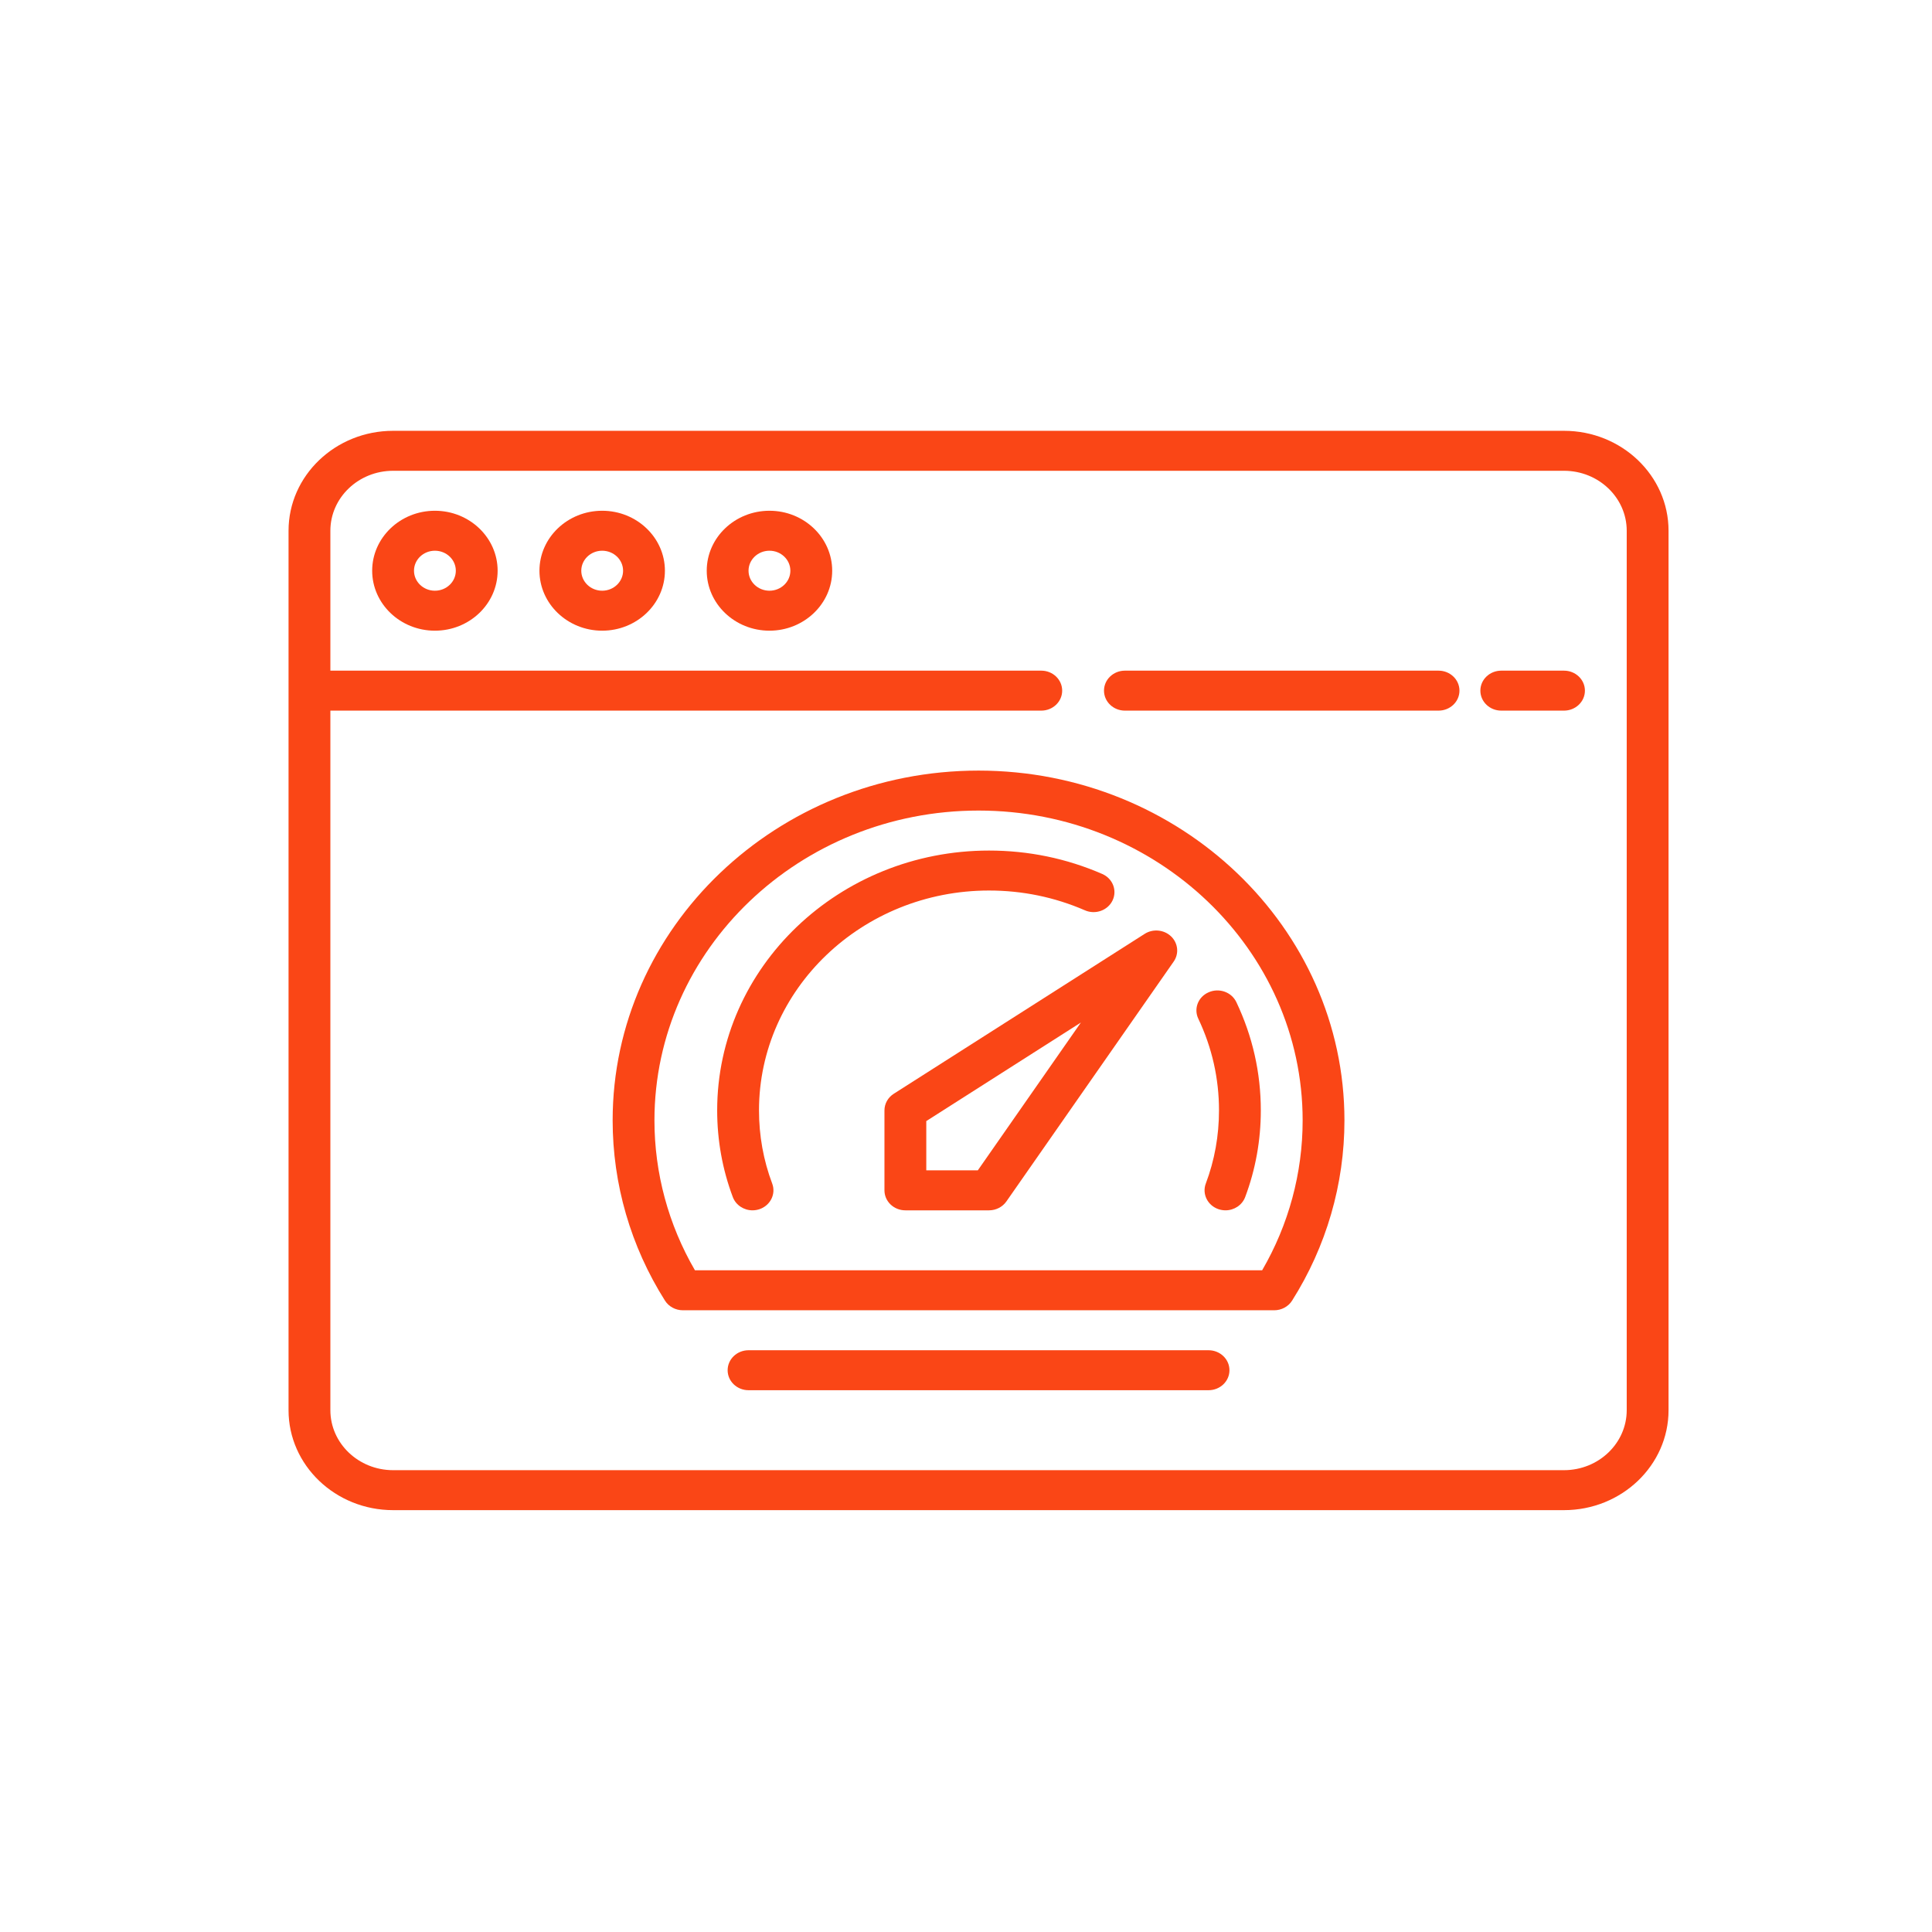 <svg xmlns="http://www.w3.org/2000/svg" width="77" height="77" viewBox="0 0 77 77" fill="none"><path d="M62.333 17.17H15.667C13.369 17.17 11.5 18.956 11.5 21.153V56.204C11.5 58.4 13.369 60.187 15.667 60.187H62.333C64.631 60.187 66.5 58.4 66.5 56.204V21.153C66.5 18.956 64.631 17.17 62.333 17.17ZM64.833 56.204C64.833 57.521 63.712 58.594 62.333 58.594H15.667C14.288 58.594 13.167 57.521 13.167 56.204V28.322H41.5C41.96 28.322 42.333 27.966 42.333 27.526C42.333 27.085 41.96 26.729 41.5 26.729H13.167V21.153C13.167 19.835 14.288 18.763 15.667 18.763H62.333C63.712 18.763 64.833 19.835 64.833 21.153V56.204Z" fill="#FA4616"></path><path d="M57.333 26.729H44.833C44.373 26.729 44 27.085 44 27.526C44 27.966 44.373 28.322 44.833 28.322H57.333C57.793 28.322 58.167 27.966 58.167 27.526C58.167 27.085 57.793 26.729 57.333 26.729Z" fill="#FA4616"></path><path d="M62.333 26.729H59.833C59.373 26.729 59 27.085 59 27.526C59 27.966 59.373 28.322 59.833 28.322H62.333C62.793 28.322 63.167 27.966 63.167 27.526C63.167 27.085 62.793 26.729 62.333 26.729Z" fill="#FA4616"></path><path d="M17.333 20.356C15.955 20.356 14.833 21.428 14.833 22.746C14.833 24.064 15.955 25.136 17.333 25.136C18.712 25.136 19.833 24.064 19.833 22.746C19.833 21.428 18.712 20.356 17.333 20.356ZM17.333 23.543C16.874 23.543 16.5 23.186 16.5 22.746C16.5 22.306 16.874 21.949 17.333 21.949C17.793 21.949 18.167 22.306 18.167 22.746C18.167 23.186 17.793 23.543 17.333 23.543Z" fill="#FA4616"></path><path d="M24 20.356C22.622 20.356 21.5 21.428 21.5 22.746C21.5 24.064 22.622 25.136 24 25.136C25.378 25.136 26.5 24.064 26.5 22.746C26.5 21.428 25.378 20.356 24 20.356ZM24 23.543C23.541 23.543 23.167 23.186 23.167 22.746C23.167 22.306 23.541 21.949 24 21.949C24.459 21.949 24.833 22.306 24.833 22.746C24.833 23.186 24.459 23.543 24 23.543Z" fill="#FA4616"></path><path d="M30.667 20.356C29.288 20.356 28.167 21.428 28.167 22.746C28.167 24.064 29.288 25.136 30.667 25.136C32.045 25.136 33.167 24.064 33.167 22.746C33.167 21.428 32.045 20.356 30.667 20.356ZM30.667 23.543C30.207 23.543 29.833 23.186 29.833 22.746C29.833 22.306 30.207 21.949 30.667 21.949C31.126 21.949 31.5 22.306 31.5 22.746C31.5 23.186 31.126 23.543 30.667 23.543Z" fill="#FA4616"></path><path d="M45.621 37.219L35.621 43.592C35.389 43.74 35.25 43.989 35.25 44.255V47.441C35.25 47.882 35.623 48.238 36.083 48.238H39.417C39.695 48.238 39.955 48.105 40.11 47.883L46.777 38.324C46.998 38.008 46.953 37.587 46.672 37.318C46.392 37.051 45.952 37.008 45.621 37.219ZM38.971 46.644H36.917V44.681L43.079 40.753L38.971 46.644Z" fill="#FA4616"></path><path d="M47.758 40.6C48.306 41.754 48.583 42.983 48.583 44.255C48.583 45.263 48.407 46.245 48.057 47.171C47.902 47.585 48.127 48.042 48.56 48.191C48.653 48.222 48.748 48.238 48.842 48.238C49.183 48.238 49.503 48.035 49.626 47.711C50.04 46.61 50.25 45.447 50.25 44.255C50.25 42.755 49.922 41.304 49.276 39.942C49.085 39.541 48.592 39.362 48.172 39.547C47.752 39.727 47.568 40.2 47.758 40.6Z" fill="#FA4616"></path><path d="M39.417 35.492C40.747 35.492 42.032 35.757 43.238 36.28C43.657 36.464 44.152 36.286 44.342 35.885C44.532 35.485 44.347 35.012 43.928 34.831C42.504 34.212 40.987 33.899 39.417 33.899C33.443 33.899 28.583 38.544 28.583 44.255C28.583 45.447 28.793 46.61 29.207 47.711C29.33 48.035 29.65 48.238 29.992 48.238C30.085 48.238 30.181 48.222 30.273 48.191C30.707 48.041 30.932 47.584 30.776 47.171C30.427 46.245 30.25 45.263 30.25 44.255C30.25 39.423 34.362 35.492 39.417 35.492Z" fill="#FA4616"></path><path d="M39 30.712C30.959 30.712 24.417 36.966 24.417 44.653C24.417 47.194 25.138 49.679 26.503 51.837C26.654 52.075 26.925 52.221 27.217 52.221H50.783C51.075 52.221 51.346 52.075 51.496 51.837C52.862 49.679 53.583 47.194 53.583 44.653C53.583 36.966 47.041 30.712 39 30.712ZM50.303 50.627H27.697C26.64 48.81 26.083 46.754 26.083 44.653C26.083 37.844 31.878 32.305 39 32.305C46.123 32.305 51.917 37.844 51.917 44.653C51.917 46.754 51.36 48.81 50.303 50.627Z" fill="#FA4616"></path><path d="M48.167 53.814H29.833C29.373 53.814 29 54.17 29 54.611C29 55.051 29.373 55.407 29.833 55.407H48.167C48.627 55.407 49 55.051 49 54.611C49 54.17 48.627 53.814 48.167 53.814Z" fill="#FA4616"></path></svg>